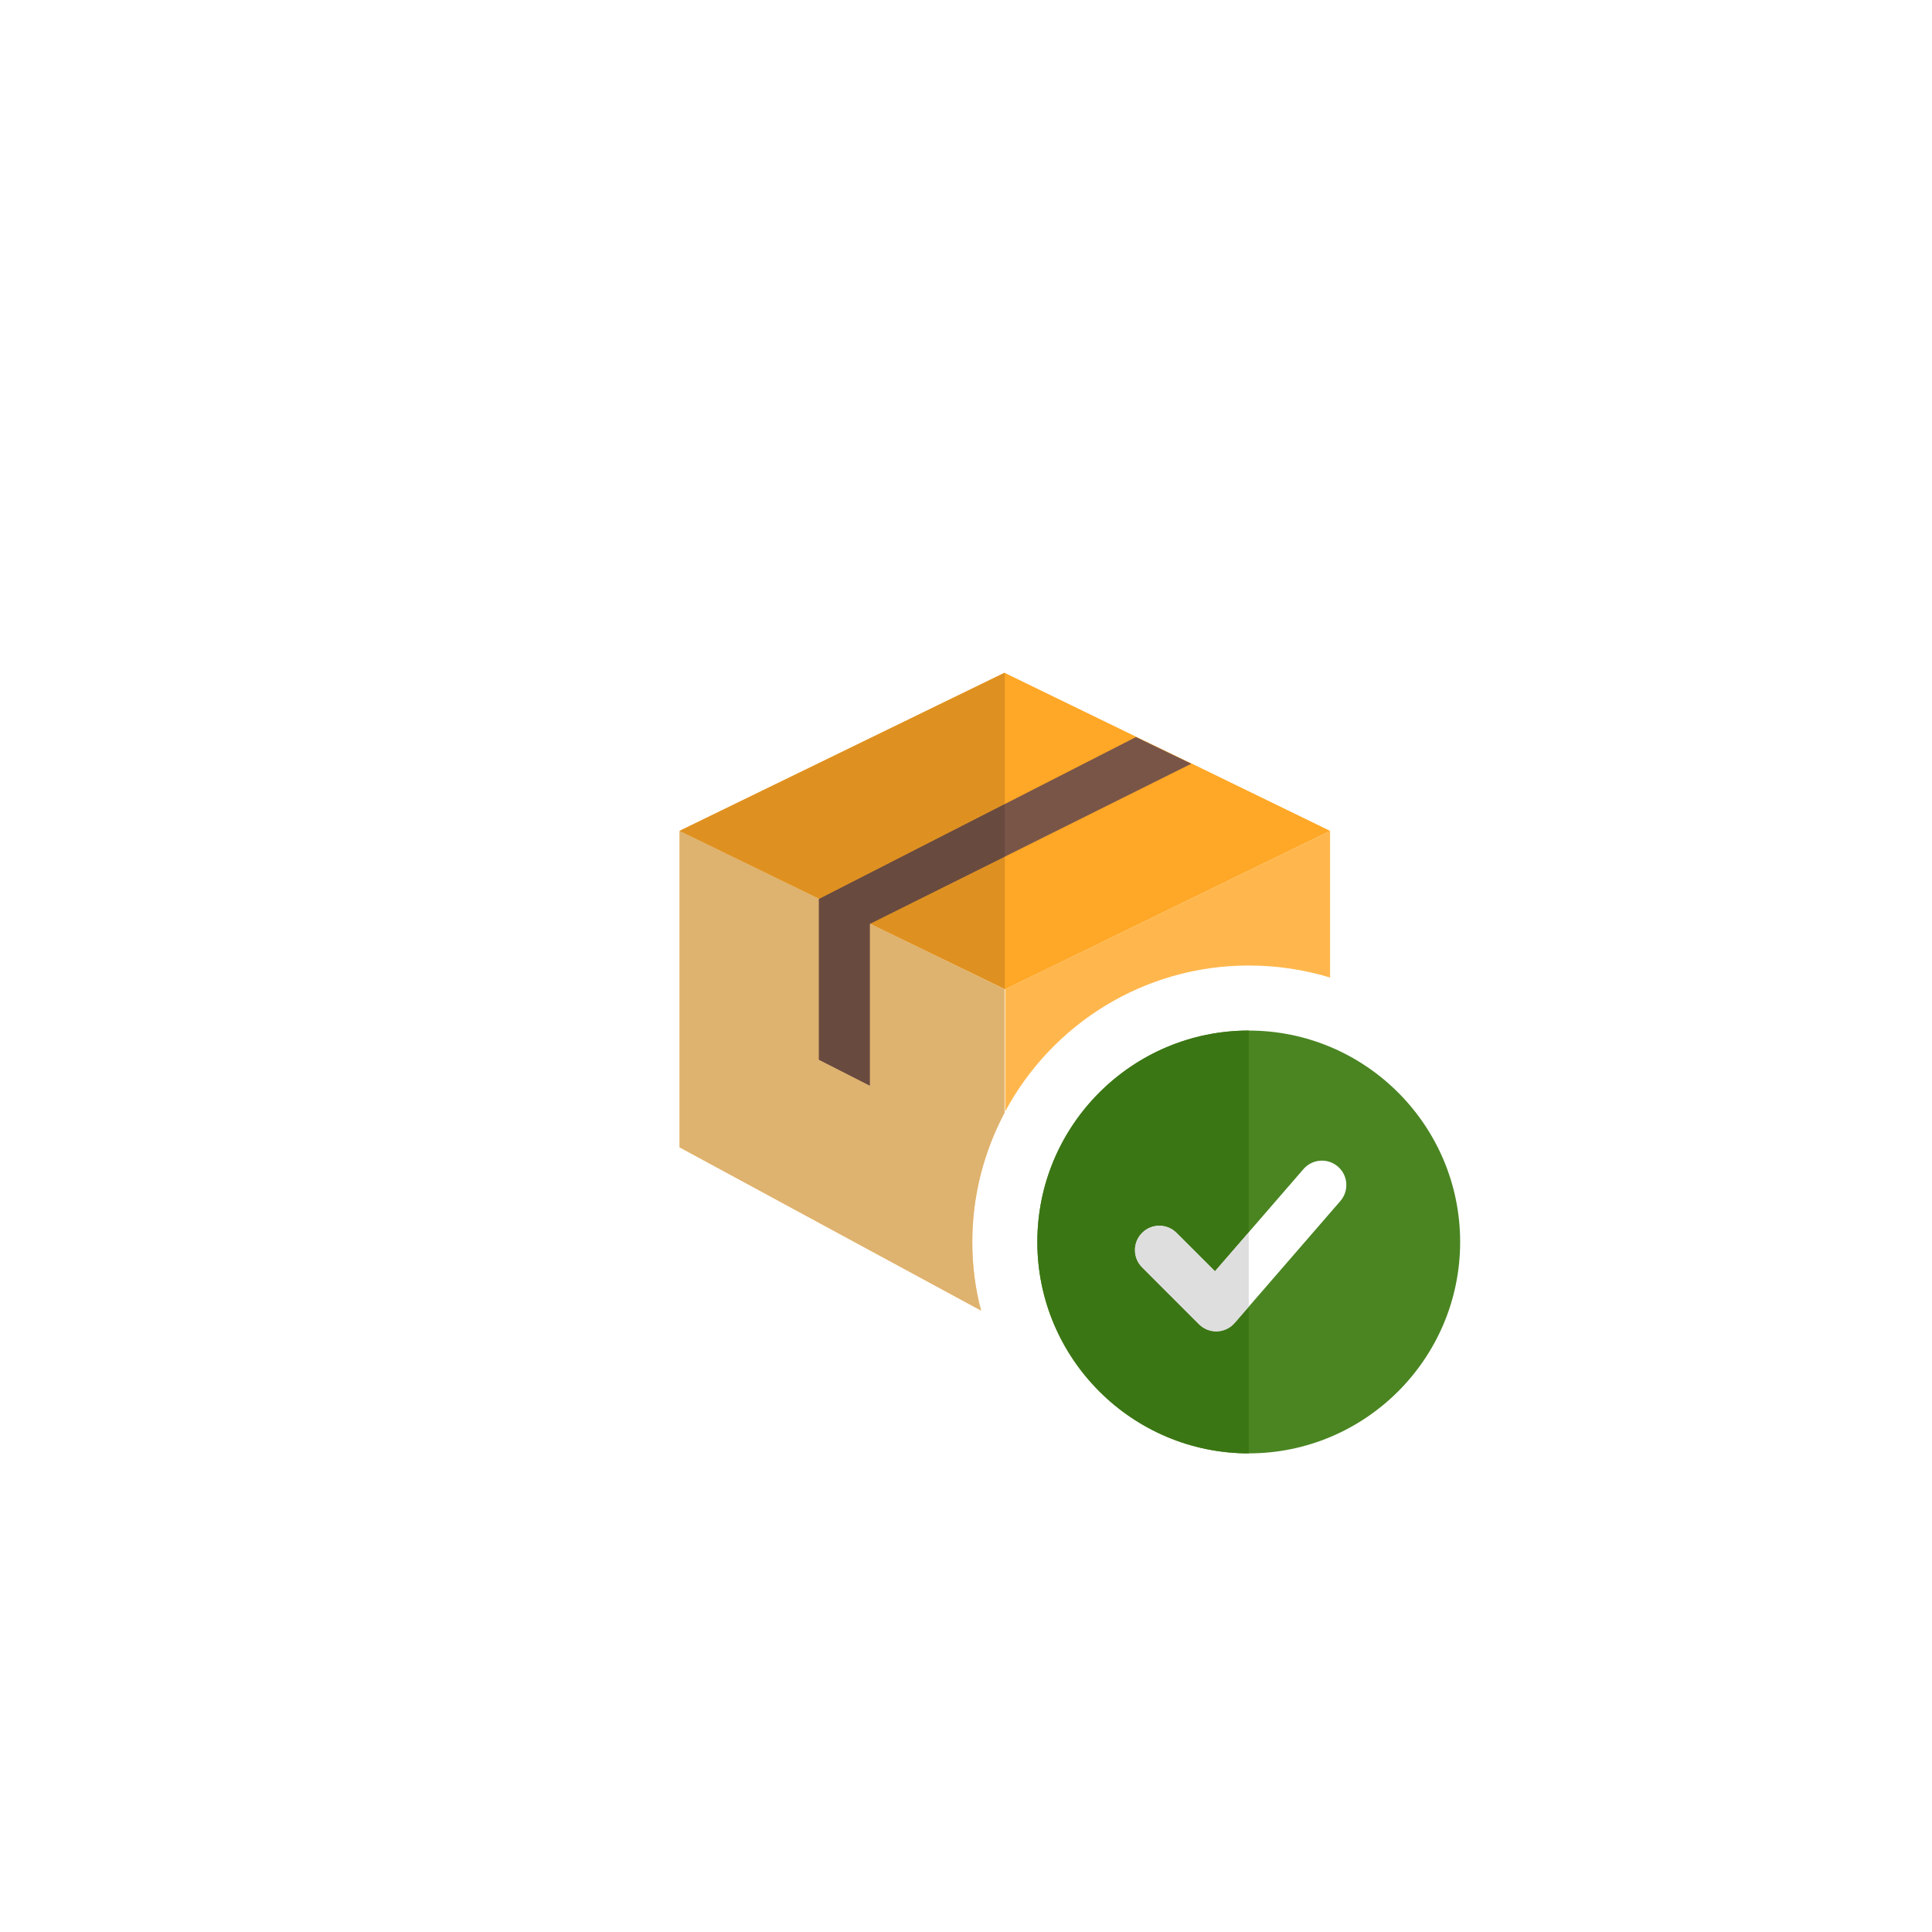 <svg width="199" height="199" viewBox="0 0 199 199" fill="none" xmlns="http://www.w3.org/2000/svg">
<g filter="url(#filter0_d_92_142)">
<circle cx="107.5" cy="107.5" r="72.5" fill="white"/>
</g>
<g clip-path="url(#clip0_92_142)">
<path d="M103.465 114.625C101.354 118.612 100.148 123.134 100.148 127.925C100.148 130.37 100.45 132.749 101.053 134.993L69.998 118.176V85.581L103.465 101.895V114.625Z" fill="#FFCC80"/>
<path d="M137 85.581V100.689C134.353 99.885 131.539 99.45 128.625 99.45C117.771 99.45 108.324 105.547 103.533 114.491V101.895L137 85.581Z" fill="#FFB74D"/>
<path d="M136.998 85.581L103.532 101.895L90.5 95.564L85.073 92.917L69.998 85.581L103.465 69.3L117.736 76.234L123.431 78.981L136.998 85.581Z" fill="#FFA726"/>
<path d="M122.701 78.667L89.593 95.162V111.825L84.344 109.152V92.603L117.006 75.92L122.701 78.667Z" fill="#795548"/>
<path d="M69.998 85.581V118.176L101.053 134.993C100.45 132.749 100.148 130.37 100.148 127.925C100.148 123.134 101.354 118.612 103.465 114.625V101.895L89.622 95.148L89.592 95.162V111.825L84.343 109.152V92.603L84.373 92.586L69.998 85.581Z" fill="#DEB26F"/>
<path d="M103.498 88.234L89.636 95.142L90.5 95.564L103.498 101.879V88.234ZM103.465 69.3L69.998 85.581L84.383 92.582L103.498 82.817V69.317L103.465 69.3Z" fill="#DE9121"/>
<path d="M103.499 82.817L84.384 92.582L84.374 92.586L84.344 92.603V109.152L89.593 111.825V95.162L89.623 95.149L89.637 95.142L103.499 88.234V82.817Z" fill="#694A3F"/>
<path d="M128.623 149.7C116.616 149.7 106.848 139.931 106.848 127.925C106.848 115.919 116.616 106.15 128.623 106.15C140.629 106.15 150.398 115.919 150.398 127.925C150.398 139.931 140.629 149.7 128.623 149.7Z" fill="#4A8522"/>
<path d="M125.273 137.137C124.606 137.137 123.966 136.873 123.497 136.4L117.635 130.538C116.653 129.556 116.653 127.965 117.635 126.984C118.616 126.002 120.207 126.002 121.189 126.984L125.145 130.937L134.264 120.414C135.172 119.369 136.756 119.252 137.808 120.16C138.857 121.067 138.971 122.655 138.063 123.704L127.175 136.266C126.716 136.792 126.063 137.107 125.366 137.131L125.273 137.137Z" fill="white"/>
<path d="M128.623 106.15C116.616 106.15 106.848 115.919 106.848 127.925C106.848 139.931 116.616 149.7 128.623 149.7V134.595L127.172 136.27C126.713 136.796 126.06 137.111 125.363 137.134H125.273C124.606 137.134 123.966 136.87 123.497 136.397L117.635 130.535C116.653 129.553 116.653 127.962 117.635 126.98C118.124 126.491 118.767 126.243 119.41 126.243C120.053 126.243 120.697 126.488 121.186 126.98L125.142 130.933L128.623 126.917V106.15Z" fill="#3B7614"/>
<path d="M119.41 126.25C118.767 126.25 118.124 126.495 117.635 126.987C116.653 127.969 116.653 129.56 117.635 130.541L123.497 136.404C123.969 136.876 124.609 137.141 125.273 137.141H125.363C126.06 137.117 126.713 136.803 127.172 136.277L128.623 134.602V126.927L125.142 130.94L121.186 126.987C120.696 126.495 120.053 126.25 119.41 126.25Z" fill="#DEDEDE"/>
</g>
<defs>
<filter id="filter0_d_92_142" x="0.5" y="0.5" width="198" height="198" filterUnits="userSpaceOnUse" color-interpolation-filters="sRGB">
<feFlood flood-opacity="0" result="BackgroundImageFix"/>
<feColorMatrix in="SourceAlpha" type="matrix" values="0 0 0 0 0 0 0 0 0 0 0 0 0 0 0 0 0 0 127 0" result="hardAlpha"/>
<feOffset dx="-8" dy="-8"/>
<feGaussianBlur stdDeviation="13.25"/>
<feComposite in2="hardAlpha" operator="out"/>
<feColorMatrix type="matrix" values="0 0 0 0 0 0 0 0 0 0 0 0 0 0 0 0 0 0 0.04 0"/>
<feBlend mode="normal" in2="BackgroundImageFix" result="effect1_dropShadow_92_142"/>
<feBlend mode="normal" in="SourceGraphic" in2="effect1_dropShadow_92_142" result="shape"/>
</filter>
<clipPath id="clip0_92_142">
<rect width="80.4" height="80.4" fill="white" transform="translate(70 69.3)"/>
</clipPath>
</defs>
</svg>
